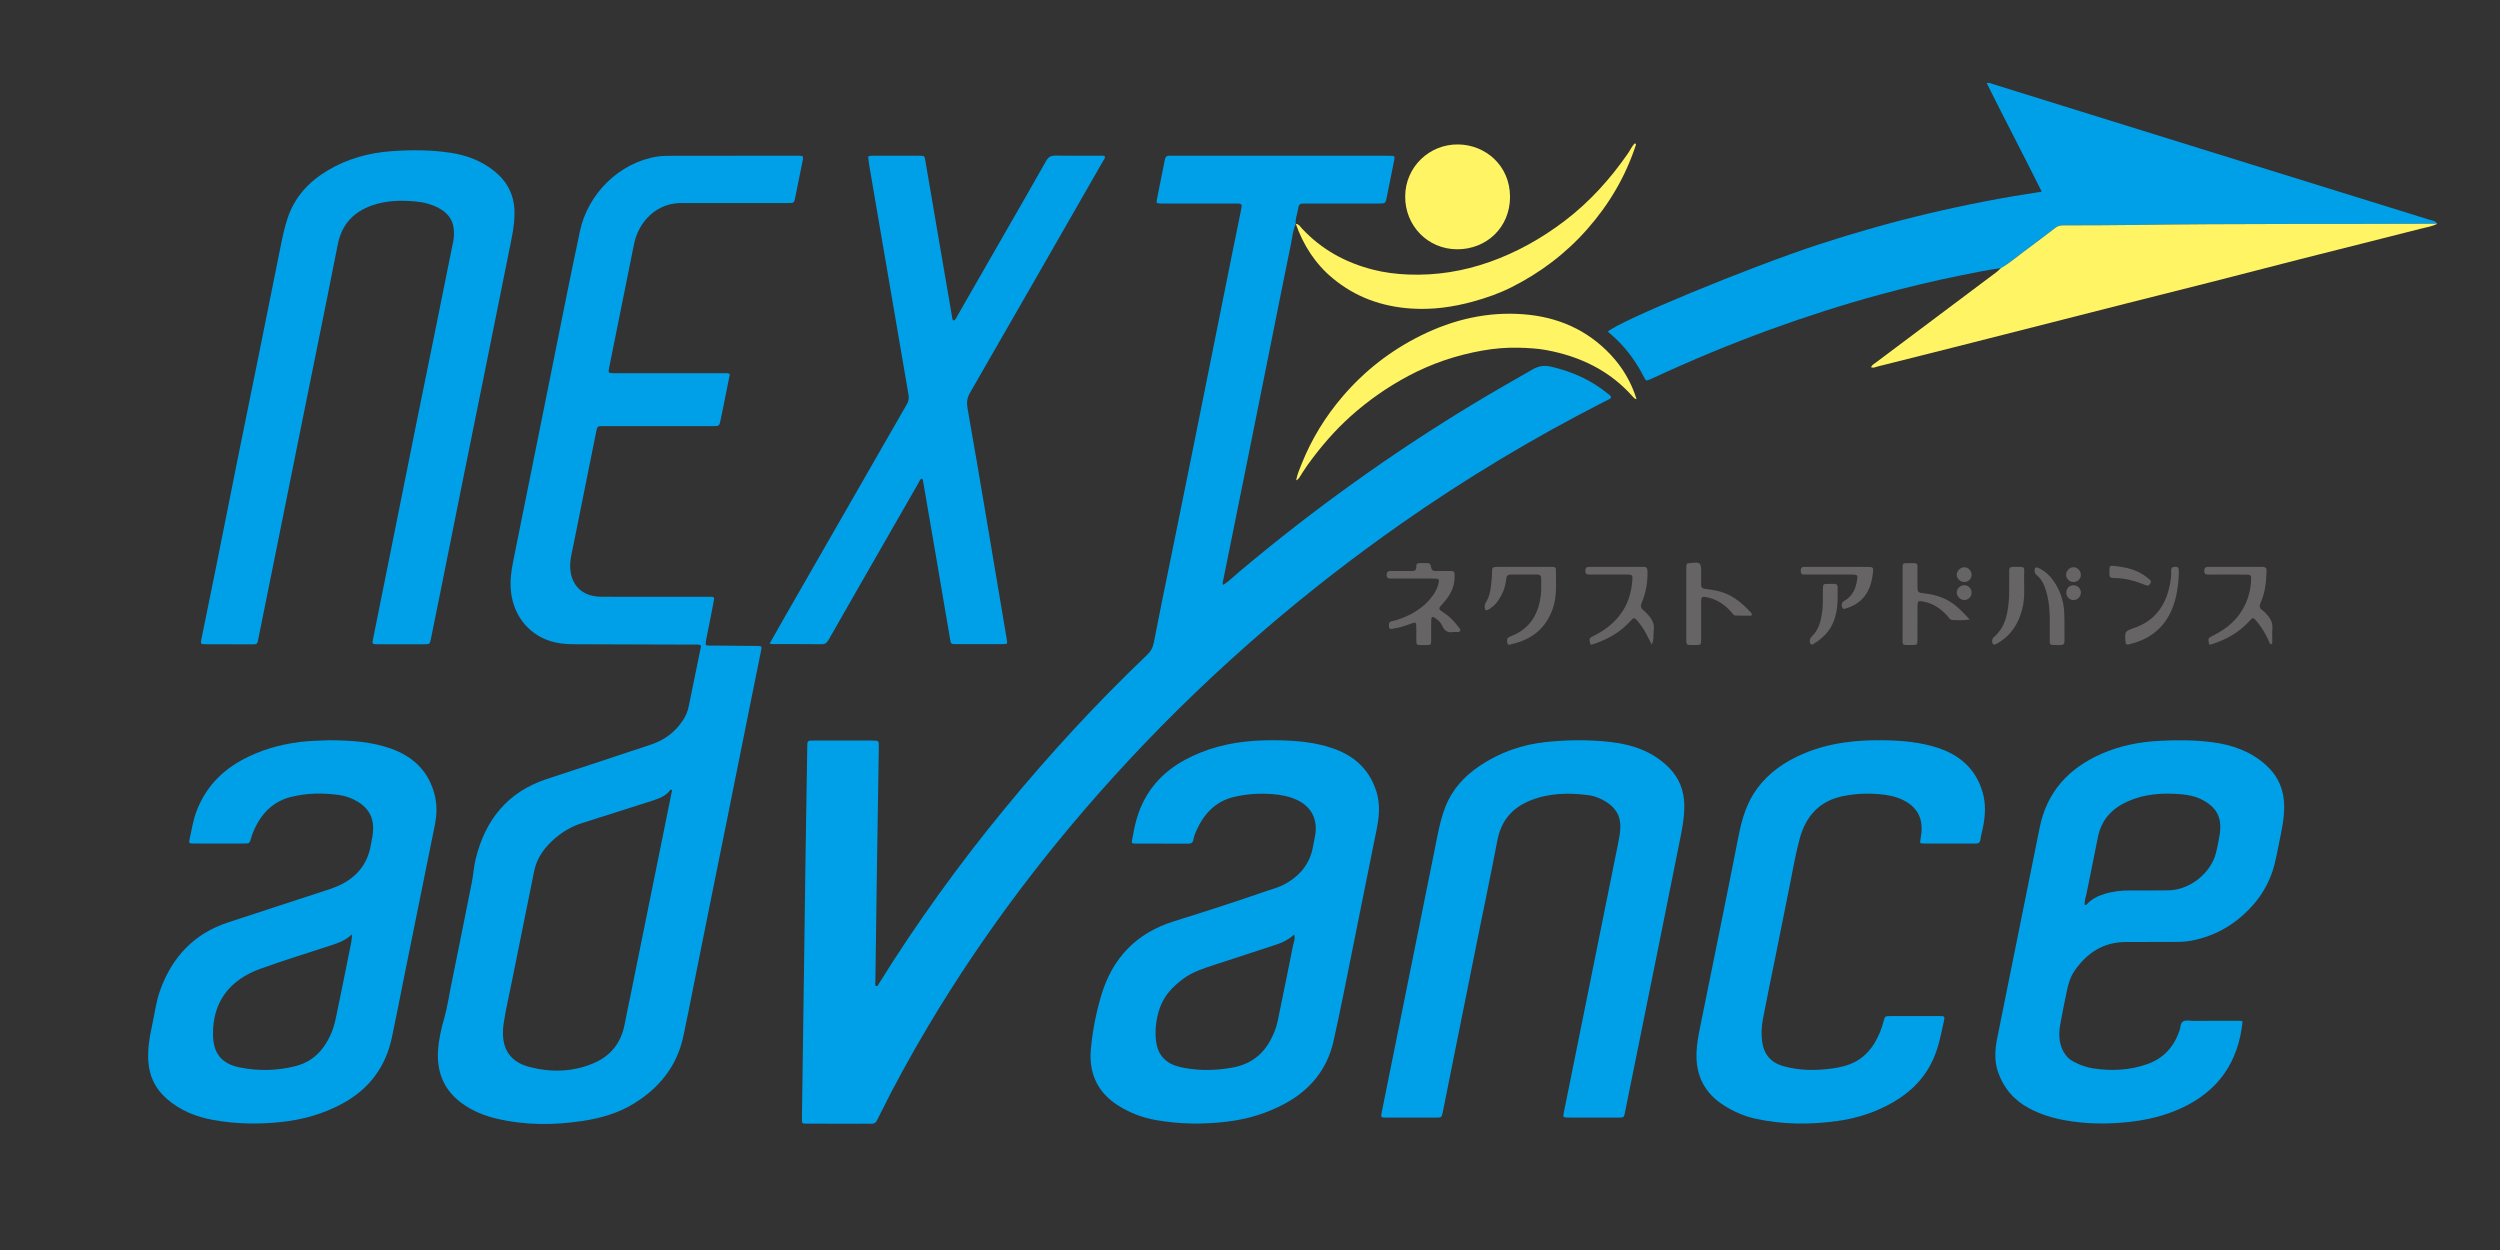 <?xml version="1.0" encoding="utf-8"?>
<!-- Generator: Adobe Illustrator 25.4.8, SVG Export Plug-In . SVG Version: 6.00 Build 0)  -->
<svg version="1.1" id="レイヤー_1" xmlns="http://www.w3.org/2000/svg" xmlns:xlink="http://www.w3.org/1999/xlink" x="0px"
	 y="0px" viewBox="0 0 800 400" style="enable-background:new 0 0 800 400;" xml:space="preserve">
<rect x="0" y="0" width="800" height="400" fill="#333333" stroke="none"/>
<style type="text/css">
	.st0{fill:#00A0E9;}
	.st1{fill:#FFF463;}
	.st2{fill:#666464;}
	.st3{fill:none;}
</style>
<g>
	<path class="st0" d="M414.65,71.6c-0.94,2.08-1.11,4.35-1.56,6.55c-2.2,10.67-4.31,21.35-6.45,32.03
		c-2.29,11.42-4.58,22.83-6.88,34.24c-1.95,9.67-3.91,19.34-5.86,29.01c-0.87,4.3-1.74,8.59-2.61,12.89
		c-0.05,0.26-0.11,0.52,0.2,0.82c1.87-1.22,3.47-2.83,5.18-4.27c23.76-19.98,48.91-38.02,75.5-54.05
		c6.05-3.65,12.2-7.11,18.31-10.64c1.98-1.14,3.85-1.33,6.07-0.8c6.57,1.56,12.58,4.22,17.83,8.5c0.27,0.22,0.54,0.42,0.8,0.64
		c0.49,0.42,0.45,0.83-0.09,1.14c-0.66,0.37-1.35,0.67-2.02,1.02c-22.49,11.49-44.1,24.45-64.78,38.95
		c-14.89,10.43-29.24,21.56-43.04,33.39c-15.57,13.36-30.36,27.54-44.33,42.57c-24.21,26.05-45.67,54.17-63.88,84.74
		c-5.65,9.48-10.96,19.15-15.84,29.05c-0.15,0.31-0.33,0.6-0.46,0.92c-0.37,0.94-1.01,1.36-2.06,1.31c-1.3-0.07-2.6-0.02-3.91-0.02
		c-5.49,0-10.97,0.01-16.46-0.01c-1.69,0-1.71-0.03-1.69-1.71c0.23-17.28,0.48-34.55,0.72-51.83c0.14-9.94,0.25-19.88,0.4-29.82
		c0.18-12.27,0.38-24.54,0.58-36.81c0.01-0.48,0.03-0.96,0.03-1.44c0-0.69,0.37-0.98,1.03-0.98c0.34,0,0.69-0.01,1.03-0.01
		c6.24,0,12.48,0,18.72,0c2.11,0,2.12,0.01,2.09,2.18c-0.22,14.19-0.45,28.38-0.66,42.57c-0.16,10.63-0.29,21.25-0.43,31.88
		c-0.01,0.65-0.15,1.33,0.09,1.92c0.7,0.1,0.8-0.38,0.99-0.7c12.22-19.65,25.74-38.36,40.43-56.22
		c14.21-17.28,29.35-33.71,45.54-49.15c1.14-1.09,1.73-2.26,2.04-3.86c1.81-9.42,3.78-18.8,5.69-28.2
		c2.14-10.54,4.28-21.07,6.41-31.61c1.99-9.87,3.97-19.74,5.95-29.62c2.3-11.48,4.6-22.97,6.91-34.45c0.96-4.77,1.95-9.53,2.91-14.3
		c0.46-2.28,0.44-2.3-1.83-2.3c-7.54-0.01-15.08,0-22.63,0c-0.41,0-0.82,0.01-1.23,0c-1.36-0.05-1.42-0.1-1.16-1.44
		c0.82-4.17,1.69-8.32,2.49-12.49c0.19-0.99,0.64-1.45,1.65-1.36c0.41,0.04,0.82,0.01,1.23,0.01c22.76,0,45.53,0,68.29,0
		c0.21,0,0.41,0,0.62,0c1.93,0.02,1.92,0.02,1.51,1.99c-0.76,3.69-1.5,7.38-2.23,11.08c-0.44,2.22-0.43,2.22-2.78,2.22
		c-7.68,0-15.36,0-23.04,0c-2.24,0-2.31-0.01-2.7,2.27c-0.24,1.41-0.85,2.76-0.64,4.24L414.65,71.6z"/>
	<path class="st0" d="M224.15,206.44c-0.77-0.29-1.6-0.16-2.41-0.16c-12.41-0.05-24.82-0.1-37.23-0.12c-2.27,0-4.54-0.08-6.75-0.57
		c-7.82-1.71-13.32-8-14.23-16.14c-0.37-3.32,0.02-6.56,0.68-9.8c3.73-18.46,7.43-36.93,11.15-55.4
		c3.39-16.79,6.66-33.6,10.24-50.35c2.53-11.87,12.56-21.91,24.74-23.8c1.48-0.23,3.01-0.24,4.51-0.25
		c13.44-0.02,26.88-0.01,40.32-0.01c0.27,0,0.55,0.01,0.82,0c0.77-0.02,1.13,0.24,0.95,1.11c-0.86,4.16-1.66,8.33-2.52,12.49
		c-0.31,1.5-0.42,1.54-2.35,1.54c-10.29,0-20.57,0-30.86,0c-0.75,0-1.51,0.03-2.26,0c-8.91-0.45-14.65,6.14-16.05,13.07
		c-2.66,13.16-5.31,26.32-7.95,39.49c-0.37,1.84-0.34,1.88,1.72,1.88c11.52,0.01,23.04,0,34.56,0.01c0.74,0,1.5-0.14,2.33,0.25
		c-0.74,3.7-1.48,7.38-2.22,11.07c-0.24,1.21-0.5,2.41-0.75,3.62c-0.41,1.98-0.41,1.98-2.53,1.99c-3.91,0-7.82,0-11.73,0
		c-7.75,0-15.5,0-23.25,0c-1.92,0-1.94,0.01-2.3,1.8c-2.46,12.22-4.92,24.45-7.37,36.67c-0.39,1.94-0.92,3.87-0.96,5.87
		c-0.11,6.32,3.65,10.23,9.97,10.26c8.98,0.04,17.97,0.01,26.95,0.01c2.61,0,5.21-0.02,7.82,0.01c1.36,0.01,1.44,0.06,1.2,1.39
		c-0.72,3.89-1.5,7.78-2.29,11.65c-0.16,0.8-0.33,1.59-0.24,2.39c0.78,0.28,1.55,0.17,2.29,0.17c4.66,0.05,9.33,0.07,13.99,0.12
		c1.66,0.02,1.69,0.05,1.38,1.61c-1.31,6.51-2.64,13.02-3.95,19.54c-2.27,11.28-4.53,22.57-6.8,33.85
		c-1.69,8.39-3.4,16.78-5.09,25.18c-1.89,9.4-3.77,18.8-5.66,28.2c-1.12,5.57-2.18,11.16-3.39,16.71
		c-2.07,9.46-7.69,16.37-15.81,21.36c-4.98,3.06-10.49,4.65-16.23,5.53c-9.3,1.43-18.58,1.44-27.78-0.74
		c-3.82-0.91-7.43-2.38-10.68-4.66c-5.77-4.06-8.3-9.71-7.99-16.64c0.17-3.69,1.01-7.29,2.03-10.86c0.93-3.28,1.43-6.7,2.11-10.05
		c2.25-11.15,4.52-22.29,6.72-33.44c0.49-2.48,0.63-5.02,1.23-7.48c3.07-12.49,10.24-21.38,22.66-25.5
		c11.18-3.7,22.39-7.34,33.55-11.09c4.2-1.41,7.49-3.9,9.97-7.54c0.94-1.38,1.61-2.88,1.95-4.5c1.3-6.24,2.56-12.48,3.83-18.72
		C224.27,207.13,224.38,206.79,224.15,206.44z M215.05,252.91c-0.13-0.1-0.26-0.19-0.39-0.29c-1.56,2.17-3.89,2.95-6.24,3.7
		c-7.37,2.34-14.72,4.73-22.1,7.04c-3.19,1-6.02,2.62-8.55,4.76c-3.37,2.85-5.96,6.23-6.85,10.68c-0.44,2.21-0.9,4.43-1.34,6.64
		c-1.91,9.46-3.82,18.92-5.73,28.37c-0.9,4.49-1.96,8.97-2.65,13.5c-1.26,8.22,2.09,12.54,8.26,14.13
		c6.92,1.78,13.87,1.62,20.54-1.23c5.58-2.39,8.85-6.69,9.94-12.68c0.55-3.03,1.23-6.03,1.84-9.05c1.7-8.38,3.39-16.77,5.09-25.15
		c2.09-10.33,4.19-20.66,6.28-30.99C213.79,259.2,214.42,256.06,215.05,252.91z"/>
	<path class="st0" d="M128.17,206.16c-2.4,0-4.8,0.01-7.2,0c-1.92-0.01-1.93-0.03-1.57-1.81c2.2-10.95,4.4-21.89,6.6-32.83
		c2.47-12.29,4.92-24.58,7.4-36.86c1.77-8.8,3.58-17.59,5.37-26.38c2.09-10.34,4.18-20.68,6.26-31.02c0.3-1.49,0.33-3.02,0.1-4.51
		c-0.43-2.77-2.1-4.69-4.5-6.04c-2.44-1.36-5.08-2.03-7.84-2.26c-4.68-0.39-9.31-0.31-13.8,1.3c-5.98,2.13-9.68,6.18-10.91,12.5
		c-2.26,11.56-4.62,23.1-6.95,34.65c-1.95,9.67-3.91,19.33-5.86,29c-2.14,10.61-4.28,21.22-6.41,31.82
		c-2.07,10.27-4.14,20.55-6.22,30.82c-0.33,1.62-0.37,1.65-1.99,1.65c-4.87,0-9.74-0.01-14.6-0.03c-1.91-0.01-1.93-0.03-1.56-1.82
		c1.62-7.99,3.26-15.97,4.87-23.96c2.29-11.41,4.55-22.84,6.84-34.25c2.11-10.47,4.27-20.94,6.38-31.41
		c2.47-12.22,4.91-24.45,7.38-36.67c0.55-2.75,1.17-5.48,2.05-8.16c2.27-6.87,6.82-11.77,12.92-15.39
		c6.31-3.75,13.2-5.62,20.49-6.13c6.31-0.44,12.6-0.43,18.87,0.54c5.11,0.79,9.81,2.57,13.86,5.82c4.19,3.36,6.42,7.68,6.49,13.15
		c0.05,4.38-0.96,8.57-1.8,12.79c-2.84,14.17-5.7,28.34-8.56,42.5c-2.12,10.47-4.25,20.94-6.36,31.42
		c-2.3,11.41-4.57,22.83-6.87,34.25c-1.04,5.17-2.08,10.34-3.14,15.51c-0.37,1.81-0.39,1.81-2.29,1.82
		C133.11,206.16,130.64,206.16,128.17,206.16z"/>
	<path class="st0" d="M640.27,85.8c-4.14,0.56-8.23,1.4-12.32,2.22c-8.86,1.78-17.65,3.88-26.37,6.25
		c-11.76,3.2-23.37,6.91-34.83,11.08c-12.94,4.7-25.64,9.98-38.13,15.78c-0.19,0.09-0.37,0.17-0.56,0.25
		c-1.32,0.55-1.35,0.56-2-0.73c-1.67-3.33-3.71-6.4-6.11-9.23c-1.64-1.93-3.49-3.66-5.44-5.28c3.34-3.31,45.22-20.63,67.47-27.91
		c23.2-7.59,46.88-13.22,71.37-16.9c-5.85-11.76-11.82-23.13-17.59-34.7c0.91-0.29,1.58,0.16,2.25,0.37
		c22.1,6.86,44.19,13.74,66.28,20.61c24.31,7.56,48.64,15.09,72.95,22.65c0.96,0.3,2.05,0.38,2.71,1.33
		c-32.49,0.15-64.99-0.07-97.48,0.4c-7.4,0.11-14.81,0.1-22.21,0.12c-0.92,0-1.72,0.15-2.48,0.74c-3.04,2.34-6.09,4.67-9.19,6.94
		C645.83,81.81,643.24,84.08,640.27,85.8z"/>
	<path class="st0" d="M105.37,236.87c7.09,0.05,13.58,0.48,19.8,2.71c7.12,2.55,12.01,7.26,13.91,14.73
		c0.83,3.24,0.71,6.54,0.05,9.79c-3.29,16.39-6.62,32.76-9.94,49.14c-1.26,6.24-2.45,12.5-3.78,18.73
		c-2,9.39-7.21,16.44-15.65,21.07c-6.28,3.44-13.02,5.32-20.13,6.04c-7.14,0.73-14.25,0.6-21.3-0.67
		c-5.61-1.01-10.8-3.08-15.12-6.94c-3.6-3.21-5.51-7.24-5.76-12.09c-0.19-3.6,0.31-7.1,1.09-10.6c0.89-4.01,1.34-8.13,2.75-12.01
		c3.83-10.54,10.79-17.99,21.58-21.56c9.81-3.25,19.65-6.42,29.47-9.64c2.01-0.66,4.06-1.27,5.99-2.14
		c5.53-2.5,9.14-6.63,10.28-12.71c0.37-1.95,0.83-3.87,0.8-5.89c-0.05-3.71-1.79-6.39-4.88-8.26c-1.83-1.11-3.84-1.86-5.96-2.16
		c-5.13-0.73-10.26-0.67-15.32,0.57c-6.63,1.63-10.39,6.25-12.65,12.38c-0.09,0.26-0.14,0.53-0.22,0.79
		c-0.54,1.76-0.54,1.77-2.37,1.77c-5.35,0.01-10.7,0.01-16.04,0c-1.53-0.01-1.59-0.08-1.28-1.48c0.66-3.01,1.13-6.06,2.24-8.96
		c2.75-7.16,7.6-12.45,14.25-16.14c5.89-3.26,12.22-5.09,18.9-5.92C99.36,237.02,102.64,237.02,105.37,236.87z M112.6,298.98
		c-1.88,1.86-4.16,2.71-6.51,3.48c-7.61,2.48-15.26,4.85-22.78,7.55c-9.56,3.44-15.29,10.36-15.15,21.06
		c0.08,6.11,2.78,9.41,8.78,10.56c5.86,1.13,11.71,1.01,17.52-0.44c3.89-0.97,6.96-3.1,9.25-6.38c1.87-2.68,3.07-5.65,3.72-8.83
		c1.47-7.1,2.94-14.2,4.34-21.32C112.13,302.81,112.66,300.96,112.6,298.98z"/>
	<path class="st0" d="M407.57,236.88c6.6,0.04,13.16,0.49,19.44,2.77c6.73,2.44,11.41,6.91,13.51,13.88
		c1.23,4.07,0.77,8.13-0.06,12.2c-2.48,12.15-4.88,24.31-7.34,36.46c-2.1,10.34-4.08,20.7-6.4,30.99
		c-2.05,9.07-7.51,15.68-15.71,20.06c-5.69,3.04-11.73,4.87-18.13,5.66c-7.68,0.95-15.32,0.87-22.94-0.47
		c-4.29-0.75-8.31-2.27-12.02-4.59c-6.73-4.22-9.55-10.41-8.84-18.17c0.54-5.87,1.69-11.69,3.38-17.32
		c3.57-11.84,11.26-19.83,23.21-23.54c10-3.11,19.97-6.34,29.87-9.77c1.61-0.56,3.28-0.96,4.83-1.73c5.36-2.68,8.89-6.74,9.87-12.8
		c0.22-1.35,0.58-2.69,0.73-4.04c0.53-4.83-1.68-8.57-6.1-10.57c-2.48-1.12-5.08-1.59-7.76-1.79c-4.13-0.31-8.22-0.05-12.25,0.91
		c-5.81,1.38-9.47,5.24-11.88,10.48c-0.46,0.99-0.9,2.03-1.08,3.1c-0.19,1.2-0.83,1.38-1.84,1.37c-3.5-0.03-6.99-0.01-10.49-0.01
		c-1.58,0-3.15,0.01-4.73,0c-3.41-0.02-2.75,0.21-2.27-2.71c0.75-4.56,2.09-8.93,4.53-12.91c4.05-6.61,10.08-10.71,17.11-13.53
		C391.7,237.78,399.56,236.84,407.57,236.88z M414.12,299.05c-1.67,1.53-3.53,2.5-5.54,3.16c-6.63,2.18-13.27,4.35-19.91,6.52
		c-3.52,1.15-7.06,2.26-10.08,4.51c-3.29,2.46-6.09,5.35-7.46,9.33c-1.15,3.34-1.59,6.81-1.23,10.34c0.42,4.06,2.51,6.88,6.45,8.18
		c0.84,0.28,1.72,0.47,2.59,0.63c5.18,0.98,10.36,0.84,15.53-0.11c5.48-1.01,9.55-3.95,12.15-8.88c1-1.88,1.8-3.86,2.23-5.95
		c1.67-8.05,3.3-16.1,4.91-24.16C413.99,301.52,414.55,300.44,414.12,299.05z"/>
	<path class="st0" d="M717.62,326.85c-1.31,13-7.77,22.32-19.61,27.76c-5.32,2.45-10.98,3.8-16.81,4.43
		c-6.93,0.75-13.82,0.66-20.68-0.6c-3.85-0.71-7.57-1.88-11.06-3.71c-4.9-2.57-8.28-6.46-10.09-11.68
		c-1.27-3.68-0.96-7.42-0.2-11.16c2.85-14.1,5.69-28.2,8.53-42.29c1.66-8.26,3.33-16.51,5-24.77c2.3-11.43,9.24-18.95,19.71-23.58
		c6.05-2.68,12.4-3.88,18.94-4.2c5.55-0.28,11.1-0.25,16.63,0.47c6.39,0.83,12.26,2.92,17.12,7.29c3.87,3.48,5.79,7.88,5.84,13.11
		c0.04,4.43-1.02,8.7-1.87,12.99c-0.7,3.56-1.37,7.12-2.87,10.48c-1.18,2.65-2.62,5.1-4.48,7.33c-5.48,6.55-12.33,10.78-20.76,12.35
		c-2.23,0.41-4.51,0.34-6.77,0.35c-4.66,0.03-9.32-0.01-13.99,0.02c-7.22,0.04-12.48,3.56-16.43,9.34
		c-1.38,2.02-1.98,4.35-2.46,6.71c-0.71,3.49-1.46,6.97-2.06,10.48c-0.49,2.87-0.43,5.73,0.99,8.42c0.76,1.44,1.79,2.55,3.25,3.32
		c2.02,1.06,4.13,1.86,6.38,2.19c5.84,0.85,11.58,0.63,17.23-1.37c5.34-1.89,8.6-5.61,10.39-10.86c0.32-0.95,0.18-2.21,1.08-2.79
		c0.87-0.56,2.01-0.2,3.02-0.21c4.66-0.02,9.32-0.01,13.99-0.01C716.24,326.66,716.93,326.56,717.62,326.85z M667.12,289.58
		c0.16,0.03,0.25,0.07,0.29,0.04c0.17-0.11,0.34-0.22,0.48-0.37c1.55-1.65,3.51-2.57,5.63-3.22c2.64-0.81,5.36-1.08,8.1-1.09
		c4.11-0.01,8.22,0.05,12.32-0.03c6.83-0.13,13.55-5.48,15.2-12.06c0.48-1.92,0.85-3.88,1.16-5.84c0.85-5.45-1-8.85-6.01-11.29
		c-2.07-1.01-4.28-1.41-6.53-1.58c-5.8-0.46-11.48-0.11-16.89,2.31c-5.08,2.27-8.46,5.9-9.55,11.49c-1.17,5.97-2.43,11.93-3.61,17.9
		C667.47,287.07,666.96,288.29,667.12,289.58z"/>
	<path class="st0" d="M246.3,205.91c1.84-3.24,3.54-6.28,5.28-9.3c12.86-22.41,25.71-44.82,38.59-67.21
		c0.59-1.02,0.75-1.98,0.55-3.12c-2.33-13.5-4.63-27.01-6.94-40.51c-1.86-10.87-3.73-21.74-5.58-32.61c-0.17-1-0.27-2.02-0.4-2.97
		c0.48-0.43,0.98-0.35,1.45-0.35c5-0.01,10.01-0.01,15.01,0c1.53,0,1.58,0.02,1.84,1.52c1.3,7.56,2.58,15.12,3.87,22.68
		c1.56,9.12,3.12,18.23,4.69,27.34c0.07,0.39,0,0.83,0.47,1.21c0.74-0.26,0.95-1.03,1.29-1.63c4.99-8.67,9.96-17.36,14.94-26.03
		c4.47-7.79,8.97-15.56,13.37-23.38c0.74-1.31,1.58-1.79,3.07-1.76c4.66,0.09,9.32,0.03,13.99,0.04c0.59,0,1.21-0.11,1.76,0.16
		c0.12,0.71-0.32,1.11-0.58,1.56c-14.18,24.73-28.35,49.47-42.59,74.17c-0.97,1.68-1.08,3.2-0.75,5.05
		c2.11,11.87,4.1,23.76,6.11,35.64c2.15,12.7,4.28,25.4,6.41,38.09c0.27,1.58,0.24,1.62-1.32,1.62c-5,0.02-10.01,0.02-15.01,0
		c-1.5-0.01-1.52-0.04-1.79-1.59c-1.52-8.91-3.03-17.82-4.55-26.74c-1.38-8.1-2.78-16.2-4.18-24.3c-0.02-0.1-0.17-0.17-0.34-0.34
		c-0.64,0.3-0.82,1-1.14,1.56c-6.18,10.75-12.35,21.51-18.52,32.27c-3.37,5.89-6.75,11.77-10.1,17.67c-0.5,0.88-0.99,1.51-2.18,1.5
		c-5.28-0.06-10.56-0.03-15.84-0.04C247,206.14,246.81,206.05,246.3,205.91z"/>
	<path class="st0" d="M509.97,357.63c-2.74,0-5.48,0.02-8.23-0.01c-1.51-0.01-1.61-0.14-1.34-1.49c1.8-8.93,3.61-17.85,5.41-26.78
		c2.28-11.28,4.54-22.56,6.82-33.84c1.71-8.46,3.42-16.91,5.12-25.37c0.36-1.81,0.72-3.62,0.77-5.48c0.08-3.67-1.62-6.28-4.64-8.13
		c-1.71-1.04-3.56-1.82-5.55-2.07c-6.46-0.84-12.82-0.74-18.98,1.85c-5.72,2.4-9.03,6.53-10.2,12.65
		c-1.99,10.49-4.21,20.95-6.32,31.42c-2.25,11.14-4.48,22.29-6.72,33.44c-1.47,7.32-2.92,14.64-4.4,21.95
		c-0.37,1.83-0.43,1.86-2.28,1.86c-5.21,0.01-10.42,0.01-15.63,0c-1.99,0-1.99-0.02-1.61-1.88c2.9-14.37,5.79-28.73,8.69-43.1
		c2.71-13.43,5.43-26.85,8.12-40.28c0.94-4.7,1.72-9.42,3.43-13.94c2.19-5.76,6.13-10.04,11.11-13.38
		c6.42-4.31,13.53-6.8,21.25-7.61c7.05-0.73,14.09-0.79,21.13,0.07c6.76,0.83,12.94,3.06,17.9,7.9c3.44,3.36,5.13,7.51,5.16,12.36
		c0.03,4.36-0.91,8.57-1.76,12.8c-2.08,10.34-4.14,20.68-6.23,31.02c-1.84,9.13-3.69,18.26-5.54,27.39
		c-1.77,8.73-3.53,17.45-5.3,26.18c-0.05,0.27-0.09,0.54-0.15,0.81c-0.36,1.63-0.36,1.65-2,1.66
		C515.32,357.64,512.65,357.63,509.97,357.63z"/>
	<path class="st0" d="M623.95,269.93c-2.74,0-5.49,0.02-8.23-0.01c-1.39-0.01-1.38-0.05-1.16-1.36c0.21-1.29,0.42-2.58,0.36-3.88
		c-0.16-4.03-2.22-6.8-5.75-8.58c-2.49-1.26-5.15-1.75-7.91-1.98c-4.07-0.34-8.1-0.13-12.06,0.76c-7.26,1.64-11.41,6.58-13.29,13.45
		c-1.37,5.01-2.21,10.17-3.25,15.27c-1.57,7.72-3.09,15.45-4.65,23.17c-1.3,6.45-2.66,12.88-3.88,19.34
		c-0.45,2.35-0.57,4.74-0.25,7.16c0.55,4.14,2.79,6.76,6.76,7.89c5.17,1.47,10.42,1.46,15.7,0.75c1.56-0.21,3.1-0.53,4.61-1.01
		c5.5-1.72,8.68-5.75,10.75-10.85c0.41-1.01,0.72-2.07,1.01-3.13c0.48-1.75,0.46-1.77,2.33-1.77c5.14-0.01,10.29,0,15.43,0
		c0.27,0,0.55,0.01,0.82,0c0.69-0.02,1.04,0.26,0.88,1c-0.93,4.21-1.65,8.45-3.4,12.46c-2.68,6.17-7.1,10.68-12.82,14.01
		c-5.51,3.21-11.46,5.18-17.78,6.07c-8.83,1.24-17.63,1.21-26.37-0.7c-3.65-0.8-7.02-2.28-10.18-4.28
		c-6.18-3.91-8.98-9.56-8.74-16.81c0.09-2.76,0.6-5.45,1.14-8.13c2.03-10.14,4.12-20.27,6.16-30.42
		c2.07-10.27,4.16-20.54,6.16-30.83c1.06-5.43,2.6-10.65,5.94-15.18c3.81-5.18,8.92-8.64,14.76-11.13
		c8.57-3.66,17.58-4.53,26.78-4.31c5.36,0.13,10.67,0.65,15.82,2.26c7.35,2.3,12.6,6.79,14.8,14.38c1.06,3.64,0.86,7.32,0.16,11
		c-0.26,1.35-0.67,2.67-0.84,4.02c-0.14,1.19-0.75,1.41-1.79,1.39C629.3,269.9,626.63,269.93,623.95,269.93z"/>
	<path class="st1" d="M640.27,85.8c2.98-1.72,5.56-3.99,8.32-6.01c3.09-2.27,6.15-4.6,9.19-6.94c0.76-0.58,1.56-0.74,2.48-0.74
		c7.4-0.02,14.81-0.01,22.21-0.12c32.49-0.47,64.99-0.25,97.48-0.4c-1.63,0.89-3.47,1.13-5.23,1.58
		c-12.79,3.27-25.59,6.45-38.38,9.7c-9.81,2.49-19.6,5.05-29.4,7.55c-8.94,2.28-17.9,4.51-26.84,6.77
		c-9.34,2.37-18.68,4.76-28.02,7.13c-9.21,2.34-18.42,4.68-27.63,7.02c-7.88,2-15.77,3.99-23.66,5.95c-0.62,0.15-1.26,0.59-2.08,0.2
		c0.4-0.78,1.15-1.17,1.77-1.63c12.81-9.62,25.63-19.21,38.44-28.82C639.4,86.68,639.82,86.21,640.27,85.8z"/>
	<path class="st1" d="M414.64,71.63c1.03,0.07,1.48,0.94,2.06,1.57c6.22,6.65,13.86,10.84,22.62,13.08
		c3.72,0.95,7.5,1.42,11.35,1.57c8.95,0.35,17.61-1.06,26-4.02c8.71-3.08,16.68-7.56,24.04-13.16c7.98-6.08,14.59-13.41,20.27-21.63
		c0.73-1.05,1.23-2.26,2.11-3.15c0.52,0.09,0.42,0.4,0.34,0.64c-3.3,10.02-8.53,18.89-15.52,26.81
		c-6.89,7.82-15.03,13.95-24.3,18.61c-3.9,1.96-8.03,3.39-12.28,4.56c-6.46,1.78-12.98,2.66-19.65,2.23
		c-9.4-0.6-17.89-3.61-25.22-9.7c-5.65-4.69-9.39-10.61-11.82-17.45C414.65,71.6,414.64,71.63,414.64,71.63z"/>
	<path class="st1" d="M414.76,153.71c0.37-2,1.13-3.69,1.81-5.38c3.16-7.88,7.55-15.02,13.08-21.48
		c7.05-8.24,15.45-14.75,25.13-19.53c10.31-5.09,21.24-7.65,32.79-6.75c10.85,0.84,20.31,4.92,27.83,12.93
		c3.78,4.03,6.58,8.7,8.3,14.23c-0.66-0.1-0.93-0.48-1.21-0.8c-3.52-4-7.65-7.24-12.35-9.73c-4.81-2.55-9.95-4.17-15.3-5.17
		c-2.9-0.54-5.86-0.68-8.78-0.76c-3.89-0.11-7.8,0.22-11.64,0.9c-8.35,1.47-16.3,4.15-23.79,8.15c-6.61,3.52-12.71,7.78-18.31,12.78
		c-5.25,4.68-9.76,9.97-13.86,15.64c-0.88,1.22-1.66,2.51-2.48,3.78C415.71,152.95,415.47,153.41,414.76,153.71z"/>
	<path class="st1" d="M449.66,62.78c0.05-9.27,7.66-16.74,17.09-16.56c8.52,0.16,16.46,6.65,16.46,16.8c0,9.72-7.5,16.77-16.9,16.75
		C456.78,79.76,449.56,72.11,449.66,62.78z"/>
	<path class="st2" d="M452.03,185.13c-2.33,0-4.66-0.01-6.99,0.01c-0.8,0.01-1.3-0.17-1.31-1.13c-0.01-1,0.44-1.31,1.38-1.3
		c2.19,0.03,4.39-0.02,6.58,0.02c1.01,0.02,1.6-0.29,1.52-1.38c-0.06-0.92,0.41-1.21,1.25-1.16c0.55,0.03,1.1,0,1.64,0
		c1.54,0.01,1.59,0.01,1.9,1.53c0.16,0.78,0.58,0.99,1.28,0.99c1.44-0.01,2.88-0.01,4.32,0c1.91,0.02,1.89,0.03,1.88,2
		c-0.02,3.37-1.59,6.02-3.77,8.42c-1.56,1.71-1.56,1.7,0.37,2.98c1.85,1.22,3.38,2.78,4.67,4.58c0.26,0.36,0.79,0.71,0.46,1.24
		c-0.3,0.49-0.86,0.28-1.33,0.31c-0.27,0.02-0.55-0.04-0.82,0.01c-1.72,0.3-2.84-0.32-3.52-1.98c-0.42-1.02-1.29-1.77-2.17-2.43
		c-0.95-0.71-1.33-0.55-1.37,0.62c-0.06,1.71-0.02,3.43-0.02,5.14c-0.01,3.15,0.28,2.83-2.9,2.83c-1.83,0-1.84-0.02-1.87-1.81
		c-0.02-1.23,0.01-2.47,0-3.7c-0.02-1.91-0.06-1.95-1.79-1.31c-1.8,0.67-3.62,1.26-5.53,1.54c-0.54,0.08-1.31,0.45-1.41-0.58
		c-0.08-0.77-0.11-1.57,0.9-1.78c1.41-0.3,2.77-0.76,4.1-1.33c3.73-1.58,6.93-3.85,9.26-7.23c0.75-1.09,1.29-2.26,1.59-3.54
		c0.29-1.24,0.13-1.52-1.12-1.54C456.82,185.1,454.43,185.14,452.03,185.13C452.03,185.14,452.03,185.13,452.03,185.13z"/>
	<path class="st2" d="M487.76,181.4c2.88,0,5.76,0,8.63,0c0.67,0,1.51-0.12,1.5,0.91c-0.03,4.03,0.41,8.1-0.87,12.04
		c-2.11,6.54-6.7,10.3-13.3,11.77c-0.46,0.1-1.16,0.57-1.34-0.31c-0.14-0.7-0.35-1.53,0.58-1.97c0.19-0.09,0.37-0.17,0.56-0.25
		c6.19-2.44,8.98-7.3,9.59-13.64c0.15-1.56,0.03-3.15,0.08-4.73c0.03-0.94-0.33-1.38-1.31-1.37c-2.81,0.02-5.62,0.03-8.43,0
		c-1.09-0.01-1.4,0.57-1.48,1.52c-0.22,2.44-1.12,4.65-2.46,6.68c-0.85,1.28-1.93,2.31-3.28,3.05c-0.67,0.37-1.04,0.13-1.11-0.61
		c-0.05-0.55-0.02-1.09,0.29-1.59c1.67-2.6,1.7-5.58,2.01-8.5c0.03-0.27,0.01-0.55,0.01-0.82c0.03-2.17,0.03-2.17,2.31-2.18
		C482.41,181.4,485.09,181.4,487.76,181.4z"/>
	<path class="st2" d="M706.91,206.17c-0.39-1.94-0.39-1.96,1.32-2.81c4.42-2.19,8.02-5.23,10.17-9.78c1.18-2.51,1.84-5.16,1.95-7.93
		c0.07-1.64-0.03-1.77-1.68-1.78c-3.98-0.03-7.95-0.03-11.93,0.01c-0.94,0.01-1.41-0.25-1.38-1.26c0.02-0.86,0.37-1.22,1.24-1.22
		c5.83,0.02,11.65,0.02,17.48,0c1.26,0,1.25,0.83,1.21,1.67c-0.13,3.3-0.45,6.58-1.83,9.63c-0.49,1.08-0.58,1.88,0.55,2.61
		c0.62,0.4,1.09,1.03,1.59,1.59c1.09,1.22,1.72,2.57,1.56,4.29c-0.13,1.36-0.02,2.74-0.02,4.11c0,0.33,0.06,0.69-0.35,0.89
		c-0.72-0.31-0.77-1.09-1.05-1.68c-0.97-1.98-2.08-3.86-3.49-5.56c-1.24-1.49-1.3-1.48-2.59-0.06c-3.23,3.54-7.27,5.77-11.78,7.22
		c-0.19,0.06-0.4,0.12-0.6,0.14C707.17,206.26,707.04,206.2,706.91,206.17z"/>
	<path class="st2" d="M528.53,206.23c-0.55-1.08-1.1-2.17-1.66-3.25c-0.76-1.47-1.66-2.84-2.73-4.1c-1.15-1.36-1.31-1.38-2.49-0.06
		c-3.11,3.46-7.02,5.65-11.35,7.17c-0.32,0.11-0.66,0.2-0.99,0.27c-0.12,0.03-0.26-0.03-0.39-0.05c-0.45-1.96-0.46-1.98,1.22-2.83
		c3.69-1.84,6.83-4.32,9.09-7.81c1.98-3.07,2.89-6.49,3.13-10.1c0.1-1.46-0.07-1.6-1.63-1.61c-3.98-0.02-7.95-0.02-11.93,0
		c-0.82,0-1.49-0.01-1.49-1.14c0-0.96,0.32-1.34,1.31-1.33c5.76,0.03,11.52,0.03,17.28,0c1.01-0.01,1.26,0.43,1.29,1.36
		c0.11,3.48-0.47,6.84-1.81,10.04c-0.44,1.05-0.43,1.8,0.52,2.49c0.44,0.32,0.8,0.75,1.18,1.14c1.45,1.47,2.43,3.1,2.12,5.32
		C528.97,203.19,529.39,204.71,528.53,206.23z"/>
	<path class="st2" d="M630.31,198.26c-2.19,0.31-3.89,0.22-5.57,0.13c-0.76-0.04-1.1-0.74-1.55-1.25c-2.05-2.32-4.5-4-7.58-4.61
		c-1.87-0.37-2-0.26-2.01,1.64c-0.02,3.49,0.01,6.99-0.01,10.48c-0.01,1.67-0.07,1.75-1.74,1.75c-3.49,0-3.01,0.31-3.02-2.89
		c-0.02-7.19-0.01-14.39,0-21.58c0-1.7,0.02-1.73,1.66-1.72c3.66,0.02,3.05-0.38,3.1,2.99c0.02,1.37,0,2.74,0,4.11
		c0.01,2.29,0.01,2.33,2.36,2.58c1.78,0.19,3.5,0.61,5.18,1.22C624.79,192.45,627.44,195.07,630.31,198.26z"/>
	<path class="st2" d="M560.45,197.01c-1.61,0-3.29,0.01-4.97-0.01c-0.71-0.01-1.02-0.6-1.42-1.07c-2.01-2.36-4.45-4.03-7.52-4.73
		c-1.97-0.45-2.16-0.36-2.17,1.61c-0.01,3.91,0.01,7.81-0.01,11.72c-0.01,1.84-0.03,1.87-1.82,1.87c-3.17,0-2.93,0.33-2.93-2.81
		c0-6.99,0-13.98,0-20.98c0-0.55,0-1.1,0.02-1.64c0.02-0.49,0.3-0.74,0.78-0.75c0.07,0,0.14,0,0.21-0.01
		c3.63-0.42,3.75-0.31,3.75,3.38c0,1.17,0.03,2.33,0,3.5c-0.02,0.85,0.34,1.23,1.19,1.33c1.22,0.14,2.44,0.34,3.65,0.58
		c4.67,0.94,8.14,3.75,11.22,7.18c0.08,0.09,0.11,0.25,0.14,0.37C560.56,196.6,560.53,196.67,560.45,197.01z"/>
	<path class="st2" d="M642.94,187.63c0-1.64,0.03-3.29-0.01-4.93c-0.03-0.99,0.4-1.33,1.35-1.31c4.11,0.07,3.44-0.45,3.43,3.29
		c0,3.48,0.29,6.98-0.64,10.42c-1.14,4.24-3.27,7.8-7.02,10.24c-0.29,0.19-0.58,0.37-0.89,0.51c-0.47,0.2-1,0.75-1.45,0.16
		c-0.38-0.5-0.26-1.17-0.01-1.76c0.05-0.12,0.16-0.22,0.27-0.31c4.03-3.43,4.62-8.18,4.94-13.02c0.07-1.09,0.01-2.19,0.01-3.28
		C642.92,187.63,642.93,187.63,642.94,187.63z"/>
	<path class="st2" d="M587.82,181.4c3.35,0,6.7-0.01,10.05,0.01c1.32,0.01,1.64,0.23,1.53,1.31c-0.35,3.53-1.18,6.87-3.96,9.4
		c-1.3,1.18-2.79,1.97-4.43,2.48c-0.49,0.15-1.17,0.52-1.46-0.14c-0.27-0.59-0.33-1.35,0.25-1.91c0.19-0.19,0.45-0.31,0.68-0.45
		c2.41-1.5,3.39-3.85,3.79-6.51c0.24-1.58,0.11-1.72-1.61-1.73c-4.65-0.02-9.3-0.01-13.95-0.01c-0.41,0-0.82-0.03-1.23,0.01
		c-0.85,0.07-1.25-0.27-1.26-1.16c-0.01-0.98,0.39-1.32,1.35-1.31C580.98,181.42,584.4,181.4,587.82,181.4z"/>
	<path class="st2" d="M697.21,184.15c-0.28,4.4-0.93,8.72-3.06,12.67c-2.79,5.17-7.26,8.02-12.85,9.37
		c-0.84,0.2-1.08-0.04-1.14-0.86c-0.25-3.33-0.27-3.32,2.91-4.44c6.28-2.19,9.73-6.8,11.14-13.12c0.37-1.67,0.65-3.36,0.56-5.09
		c-0.06-0.99,0.41-1.32,1.36-1.3c0.96,0.02,1.14,0.54,1.09,1.33C697.19,183.19,697.21,183.68,697.21,184.15z"/>
	<path class="st2" d="M655.93,199.9c0.06-3.57-0.13-7.11-1.12-10.58c-0.57-2.01-1.38-3.87-3.03-5.25c-0.45-0.38-0.69-0.81-0.71-1.4
		c-0.03-1.07,0.35-1.34,1.35-0.87c1.83,0.87,3.32,2.15,4.51,3.79c2.23,3.08,3.43,6.55,3.62,10.32c0.15,3.01,0.03,6.03,0.09,9.04
		c0.02,1.03-0.28,1.49-1.39,1.48c-4.05-0.05-3.25,0.27-3.32-3.24C655.92,202.09,655.93,201,655.93,199.9z"/>
	<path class="st2" d="M588.04,190.78c0.03,2.26-0.16,4.49-0.79,6.68c-1.03,3.59-3.24,6.26-6.35,8.23c-0.44,0.28-0.98,0.84-1.45,0.38
		c-0.52-0.5-0.35-1.27-0.07-1.91c0.08-0.18,0.24-0.33,0.39-0.47c2.19-2.12,2.91-4.87,3.31-7.75c0.33-2.38,0.21-4.77,0.24-7.16
		c0.02-1.93,0.03-1.94,1.93-1.94c3.02,0,2.81-0.27,2.8,2.71C588.04,189.96,588.04,190.37,588.04,190.78z"/>
	<path class="st2" d="M675,182.9c0.01-1.94,0.06-1.97,1.97-1.75c3.3,0.37,6.48,1.1,9.27,3.02c0.56,0.39,1.08,0.84,1.61,1.27
		c0.43,0.35,0.57,0.76,0.26,1.25c-0.31,0.48-0.66,0.9-1.33,0.62c-0.44-0.18-0.89-0.34-1.34-0.51c-2.7-1.03-5.47-1.74-8.39-1.82
		C675,184.93,675,184.89,675,182.9z"/>
	<path class="st2" d="M630.91,189.62c0.02,1.28-1.01,2.37-2.28,2.39c-1.3,0.03-2.52-1.19-2.48-2.47c0.04-1.22,1.17-2.28,2.44-2.27
		C629.87,187.28,630.89,188.3,630.91,189.62z"/>
	<path class="st2" d="M630.91,183.93c0,1.3-1.01,2.31-2.33,2.32c-1.25,0-2.37-1.05-2.43-2.27c-0.06-1.24,1.21-2.5,2.48-2.46
		C629.86,181.54,630.91,182.65,630.91,183.93z"/>
	<path class="st2" d="M663.47,186.25c-1.29-0.04-2.33-1.09-2.32-2.35c0.02-1.34,1.21-2.47,2.53-2.39c1.2,0.08,2.25,1.26,2.2,2.5
		C665.84,185.28,664.76,186.28,663.47,186.25z"/>
	<path class="st2" d="M663.55,187.28c1.27,0,2.31,1.04,2.34,2.33c0.03,1.24-1.03,2.37-2.27,2.41c-1.36,0.05-2.43-1.04-2.4-2.45
		C661.24,188.25,662.23,187.28,663.55,187.28z"/>
	<path class="st3" d="M215.05,252.91c-0.63,3.14-1.26,6.29-1.89,9.43c-2.09,10.33-4.19,20.66-6.28,30.99
		c-1.7,8.38-3.39,16.77-5.09,25.15c-0.61,3.02-1.29,6.02-1.84,9.05c-1.1,5.98-4.36,10.29-9.94,12.68
		c-6.67,2.86-13.63,3.02-20.54,1.23c-6.17-1.59-9.52-5.91-8.26-14.13c0.69-4.53,1.75-9,2.65-13.5c1.9-9.46,3.82-18.92,5.73-28.37
		c0.45-2.21,0.9-4.43,1.34-6.64c0.89-4.45,3.48-7.83,6.85-10.68c2.53-2.14,5.36-3.76,8.55-4.76c7.38-2.31,14.73-4.7,22.1-7.04
		c2.35-0.75,4.68-1.52,6.24-3.7C214.79,252.72,214.92,252.82,215.05,252.91z"/>
	<path class="st3" d="M112.6,298.98c0.06,1.98-0.47,3.83-0.84,5.69c-1.41,7.11-2.88,14.22-4.34,21.32
		c-0.66,3.18-1.86,6.15-3.72,8.83c-2.29,3.28-5.36,5.41-9.25,6.38c-5.81,1.45-11.66,1.56-17.52,0.44
		c-5.99-1.15-8.69-4.45-8.78-10.56c-0.14-10.7,5.59-17.62,15.15-21.06c7.53-2.71,15.18-5.07,22.78-7.55
		C108.44,301.69,110.73,300.84,112.6,298.98z"/>
	<path class="st3" d="M414.12,299.05c0.43,1.39-0.13,2.48-0.34,3.57c-1.6,8.06-3.24,16.11-4.91,24.16
		c-0.43,2.09-1.23,4.06-2.23,5.95c-2.61,4.93-6.68,7.87-12.15,8.88c-5.17,0.95-10.35,1.09-15.53,0.11
		c-0.87-0.16-1.75-0.36-2.59-0.63c-3.95-1.3-6.03-4.12-6.45-8.18c-0.36-3.53,0.08-6.99,1.23-10.34c1.36-3.98,4.17-6.87,7.46-9.33
		c3.02-2.25,6.56-3.36,10.08-4.51c6.64-2.17,13.27-4.34,19.91-6.52C410.59,301.54,412.45,300.58,414.12,299.05z"/>
	<path class="st3" d="M667.12,289.58c-0.16-1.29,0.35-2.51,0.59-3.74c1.18-5.97,2.44-11.92,3.61-17.9c1.1-5.59,4.47-9.21,9.55-11.49
		c5.41-2.43,11.09-2.77,16.89-2.31c2.26,0.18,4.46,0.57,6.53,1.58c5,2.44,6.86,5.84,6.01,11.29c-0.31,1.96-0.68,3.91-1.16,5.84
		c-1.65,6.58-8.38,11.93-15.2,12.06c-4.11,0.08-8.22,0.01-12.32,0.03c-2.75,0.01-5.46,0.28-8.1,1.09c-2.12,0.65-4.08,1.58-5.63,3.22
		c-0.14,0.14-0.31,0.26-0.48,0.37C667.36,289.65,667.27,289.61,667.12,289.58z"/>
</g>
</svg>
